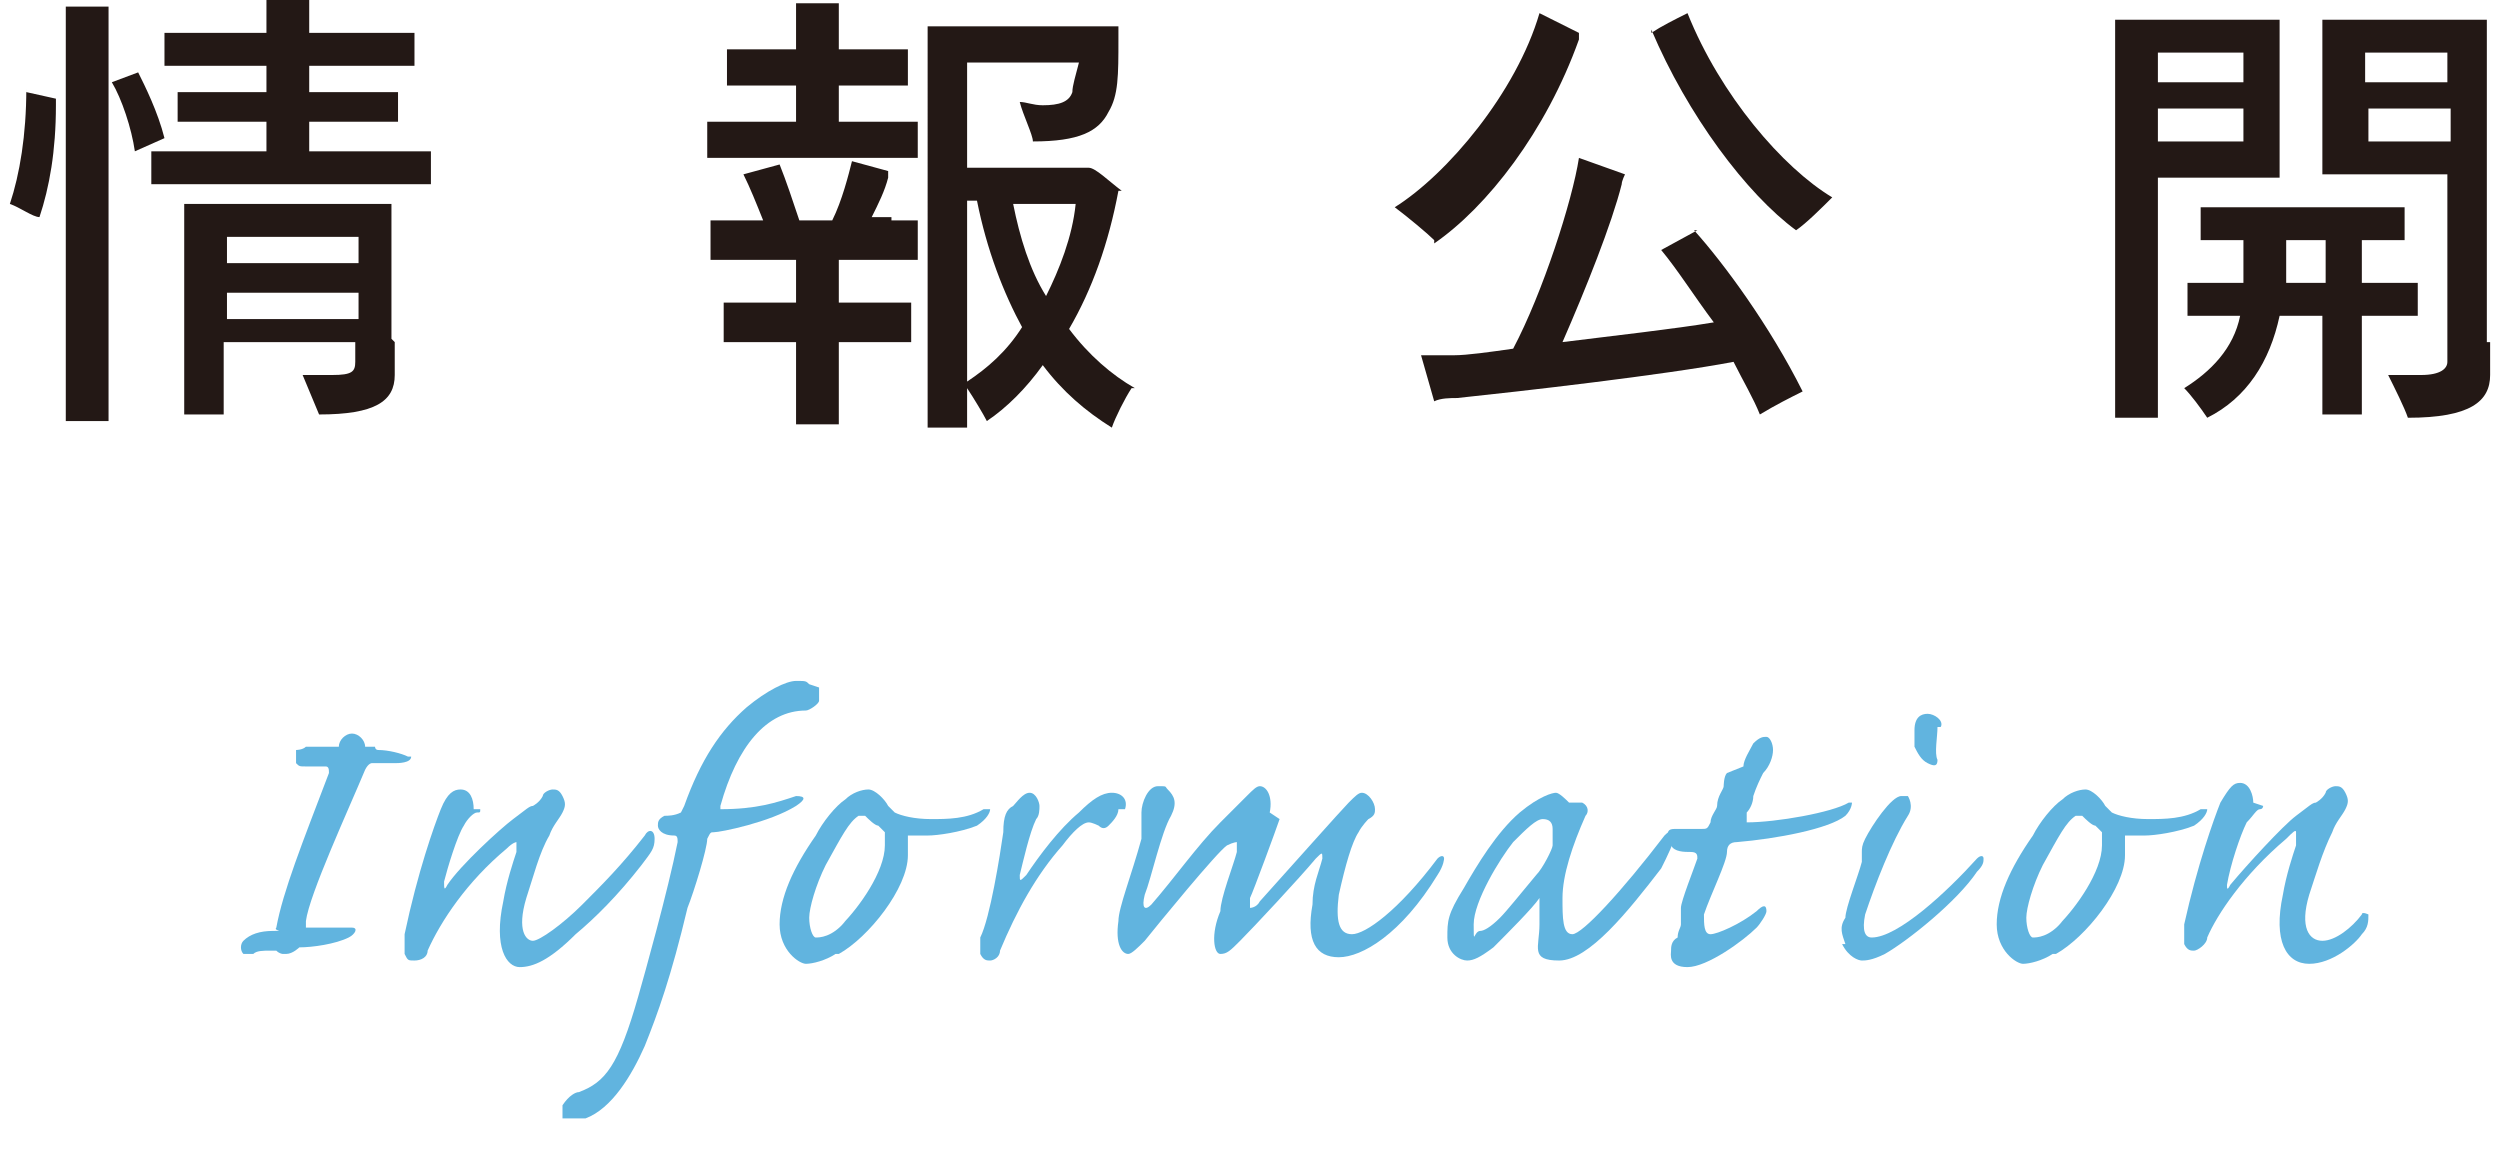 <?xml version="1.0" encoding="UTF-8"?>
<svg xmlns="http://www.w3.org/2000/svg" width="76" height="35" version="1.1" viewBox="0 0 76 35">
  <!-- Generator: Adobe Illustrator 29.3.1, SVG Export Plug-In . SVG Version: 2.1.0 Build 151)  -->
  <defs>
    <style>
      .st0 {
        fill: #61b4df;
      }

      .st1 {
        fill: #231815;
      }

      .st2 {
        isolation: isolate;
      }

      .st3 {
        mix-blend-mode: multiply;
      }
    </style>
  </defs>
  <g class="st2">
    <g id="_レイヤー_1" data-name="レイヤー_1">
      <g>
        <path class="st1" d="M.8,2.8l.9.2c0,0,0,.2,0,.2,0,1.4-.2,2.5-.5,3.4-.2,0-.6-.3-.9-.4.3-.9.5-2.1.5-3.5ZM3.3.8v11.1c0,.3,0,.6,0,.9h-1.3c0-.3,0-.6,0-.9V.8c0-.2,0-.4,0-.6.3,0,1,0,1.3,0,0,.2,0,.4,0,.6ZM5,4.2l-.9.4c-.1-.7-.4-1.6-.7-2.1l.8-.3c.2.4.6,1.2.8,2ZM13.1,4.6v1c-.3,0-.5,0-.9,0h-6.7c-.3,0-.6,0-.9,0v-1c.3,0,.5,0,.9,0h2.6v-.9h-1.9c-.3,0-.5,0-.8,0v-.9c.2,0,.5,0,.8,0h1.9v-.8h-2.3c-.3,0-.6,0-.8,0V1c.3,0,.5,0,.8,0h2.3V.4c0,0,0-.3,0-.4.3,0,1,0,1.3,0,0,.1,0,.3,0,.4v.6h2.4c.3,0,.6,0,.8,0v1c-.3,0-.5,0-.8,0h-2.4v.8h2c.3,0,.5,0,.7,0v.9c-.2,0-.5,0-.7,0h-2v.9h2.9c.4,0,.6,0,.9,0ZM12,10.4c0,.2,0,.9,0,1,0,.8-.6,1.2-2.3,1.2l-.5-1.2s.5,0,.9,0c.6,0,.7-.1.7-.4v-.6h-4v1.6c0,.2,0,.4,0,.6h-1.2c0-.2,0-.4,0-.6v-5.4c0,0,0-.3,0-.4h6.3c0,.1,0,.3,0,.4v3.7ZM6.9,7.2v.8h4v-.8h-4ZM6.9,9.7h4v-.8h-4v.8Z"/>
        <path class="st1" d="M22.3,4.8c-.3,0-.5,0-.8,0v-1.1c.2,0,.5,0,.8,0h1.9v-1.1h-1.4c-.3,0-.5,0-.7,0v-1.1c.2,0,.4,0,.7,0h1.4v-1c0,0,0-.3,0-.4.3,0,1,0,1.3,0,0,0,0,.3,0,.4v1h1.4c.3,0,.5,0,.7,0v1.1c-.2,0-.4,0-.7,0h-1.4v1.1h1.6c.3,0,.5,0,.8,0v1.1c-.2,0-.5,0-.8,0h-4.7ZM27.1,6.7c.3,0,.5,0,.8,0v1.2c-.2,0-.5,0-.8,0h-1.6v1.3h1.5c.3,0,.5,0,.7,0v1.2c-.2,0-.5,0-.7,0h-1.5v2c0,.2,0,.4,0,.5h-1.3c0-.1,0-.4,0-.5v-2h-1.5c-.3,0-.5,0-.7,0v-1.2c.2,0,.4,0,.7,0h1.5v-1.3h-1.8c-.3,0-.5,0-.8,0v-1.2c.2,0,.5,0,.8,0h.8c-.2-.5-.4-1-.6-1.4l1.1-.3c.2.5.4,1.1.6,1.7h1c.3-.6.5-1.4.6-1.8l1.1.3s0,.1,0,.2c-.1.4-.3.8-.5,1.2h.6ZM34.4,11.8c-.2.3-.5.9-.6,1.2-.8-.5-1.5-1.1-2.1-1.9-.5.7-1.1,1.3-1.7,1.7-.1-.2-.4-.7-.6-1v.4c0,.3,0,.6,0,.8h-1.2c0-.2,0-.5,0-.8V1.2c0,0,0-.3,0-.4h5.8c0,.1,0,.3,0,.4,0,1.1,0,1.7-.3,2.2-.3.6-.9.9-2.3.9,0-.2-.3-.8-.4-1.2.2,0,.4.1.7.1.5,0,.8-.1.9-.4,0-.2.1-.5.2-.9h-3.4v3.2h3.7c.2,0,.6.4,1,.7,0,0,0,0-.1,0-.3,1.6-.8,3-1.5,4.2.6.8,1.3,1.4,2,1.8ZM31.1,10c-.6-1.1-1.1-2.4-1.4-3.9h-.3v5.5c.6-.4,1.2-.9,1.7-1.7ZM32.7,6.2h-1.9c.2,1,.5,2,1,2.8.4-.8.8-1.8.9-2.8Z"/>
        <path class="st1" d="M43.6,7.3c-.2-.2-.8-.7-1.2-1,1.6-1,3.7-3.5,4.4-5.9l1.2.6c0,0,0,.1,0,.2-1,2.8-2.8,5.1-4.4,6.2ZM51.5,7c.9,1,2.3,2.9,3.3,4.9-.4.2-.8.4-1.3.7-.2-.5-.5-1-.8-1.6-2.1.4-6.5.9-8.4,1.1-.2,0-.5,0-.7.1l-.4-1.4h1c.4,0,1.1-.1,1.8-.2.9-1.7,1.8-4.5,2-5.8l1.4.5c0,0-.1.2-.1.3-.3,1.2-1.1,3.2-1.8,4.8,1.6-.2,3.4-.4,4.6-.6-.6-.8-1.1-1.6-1.6-2.2l1.1-.6ZM50.2,1c.3-.2.7-.4,1.1-.6,1,2.5,2.9,4.7,4.4,5.6-.3.3-.8.8-1.1,1-1.5-1.1-3.3-3.5-4.4-6.1Z"/>
        <path class="st1" d="M65.6,11.9c0,.3,0,.6,0,.8h-1.3c0-.3,0-.6,0-.8V1c0,0,0-.3,0-.4h5c0,.2,0,.3,0,.5v4.3s-3.7,0-3.7,0v6.5ZM65.6,1.6v.9h2.6v-.9h-2.6ZM68.2,4.3v-1h-2.6v1h2.6ZM71.8,12.1c0,.2,0,.4,0,.5h-1.2c0-.2,0-.4,0-.5v-2.5h-1.3c-.3,1.4-1,2.5-2.2,3.1-.2-.3-.5-.7-.7-.9.8-.5,1.5-1.2,1.7-2.2h-.8c-.3,0-.5,0-.8,0v-1c.3,0,.5,0,.8,0h.9v-1.3h-.6c-.3,0-.5,0-.7,0v-1c.2,0,.5,0,.7,0h4.8c.3,0,.5,0,.7,0v1c-.2,0-.5,0-.7,0h-.6v1.3h.9c.3,0,.5,0,.8,0v1c-.3,0-.5,0-.8,0h-.9v2.5ZM70.7,8.6v-1.3h-1.2v1.3h1.2ZM75.7,10.4v1c0,.8-.6,1.3-2.5,1.3-.1-.3-.4-.9-.6-1.3.2,0,.7,0,1,0,.6,0,.8-.2.8-.4v-5.7h-3.8c0-.1,0-.3,0-.5V1.1c0-.2,0-.3,0-.5h5c0,.3,0,.5,0,.7v9.1ZM71.9,1.6v.9h2.5v-.9h-2.5ZM74.5,4.3v-1h-2.5v1h2.5Z"/>
      </g>
      <g class="st3">
        <g>
          <path class="st0" d="M11.4,22.7c0,0,0,.1.1.1.3,0,.7.1.9.2,0,0,.1,0,.1,0,0,.2-.4.2-.5.2h-.7c0,0-.1,0-.2.2-.5,1.2-1.7,3.8-1.8,4.6,0,.1,0,.2,0,.2.5,0,.9,0,1,0,.2,0,.3,0,.4,0,.2,0,.1.2-.1.3-.4.2-1.1.3-1.5.3,0,0-.2.2-.4.2,0,0,0,0-.1,0,0,0-.1,0-.2-.1,0,0-.1,0-.2,0-.2,0-.4,0-.5.1,0,0-.2,0-.3,0-.1-.1-.1-.3,0-.4.2-.2.5-.3.9-.3s0,0,.1-.1c.2-1.1.8-2.6,1.6-4.7,0-.1,0-.2-.1-.2-.2,0-.4,0-.6,0-.2,0-.2,0-.3-.1,0-.1,0-.3,0-.4,0,0,.2,0,.3-.1.2,0,.6,0,.8,0s.2,0,.2,0c0-.2.2-.4.4-.4s.4.2.4.4Z"/>
          <path class="st0" d="M14.6,24.6c0,.1,0,.1-.1.1-.1,0-.3.2-.4.4-.2.3-.5,1.3-.6,1.7,0,.2,0,.3.1.1.4-.6,1.6-1.7,2-2,.4-.3.5-.4.6-.4,0,0,.2-.1.3-.3,0-.1.2-.2.3-.2s.2,0,.3.2c.1.2.1.3,0,.5-.1.2-.3.4-.4.7-.3.5-.5,1.3-.7,1.9-.3,1,0,1.3.2,1.3s.9-.5,1.5-1.1c.6-.6,1.2-1.2,1.9-2.1.1-.2.3-.2.3.1s-.1.4-.4.8c-.7.9-1.4,1.6-2,2.1-.8.8-1.3,1-1.7,1s-.8-.6-.5-2c.1-.6.3-1.2.4-1.5,0-.1,0-.2,0-.3,0,0-.1,0-.3.2-1.2,1-2,2.2-2.4,3.1,0,.2-.2.3-.4.3s-.2,0-.3-.2c0,0,0-.4,0-.6.4-1.9.9-3.3,1.1-3.8.2-.5.4-.6.6-.6.3,0,.4.3.4.6Z"/>
          <path class="st0" d="M24.9,20.9c0,0,0,.3,0,.4,0,.1-.3.3-.4.3-1.2,0-2.1,1.1-2.6,2.9,0,.1,0,.1,0,.1,1.1,0,1.7-.2,2.3-.4.3,0,.3.1,0,.3-.8.5-2.3.8-2.5.8-.1,0-.1,0-.2.2,0,.3-.4,1.6-.6,2.1-.5,2.1-.9,3.2-1.3,4.2-.4.9-1,1.9-1.8,2.2-.1,0-.2,0-.4,0s-.2,0-.3,0c0,0,0-.3,0-.4.2-.3.4-.4.5-.4.8-.3,1.2-.8,1.8-2.9.2-.7.9-3.2,1.2-4.7,0-.1,0-.2-.1-.2-.4,0-.5-.2-.5-.3s0-.2.2-.3c.1,0,.3,0,.5-.1,0,0,0,0,.1-.2.5-1.4,1.1-2.3,1.9-3,.6-.5,1.2-.8,1.5-.8s.3,0,.4.1Z"/>
          <path class="st0" d="M25.4,29c-.3.2-.7.3-.9.3s-.8-.4-.8-1.2.4-1.7,1.1-2.7c.2-.4.6-.9.9-1.1.2-.2.5-.3.7-.3s.5.3.6.5c0,0,0,0,.2.2.2.1.6.2,1.1.2s1.1,0,1.6-.3c.1,0,.2,0,.2,0,0,.1-.1.3-.4.5-.5.2-1.2.3-1.5.3-.2,0-.4,0-.6,0,0,0,0,0,0,.1,0,.1,0,.4,0,.5,0,1-1.2,2.5-2.1,3ZM25.6,28.1c.5-.5,1.3-1.6,1.3-2.4s0-.3,0-.4c0,0-.1-.1-.2-.2-.1,0-.3-.2-.4-.3,0,0-.1,0-.2,0-.3.2-.5.6-1,1.5-.3.6-.5,1.3-.5,1.6s.1.6.2.6.5,0,.9-.5Z"/>
          <path class="st0" d="M34,24.6c0,.2-.2.4-.3.5-.1.1-.2.1-.3,0,0,0-.2-.1-.3-.1-.2,0-.5.3-.8.7-.8.9-1.4,2-1.9,3.2,0,.2-.2.3-.3.3s-.2,0-.3-.2c0-.1,0-.3,0-.5.3-.6.6-2.5.7-3.2,0-.5.1-.7.3-.8.1-.1.3-.4.5-.4s.3.3.3.4c0,.1,0,.3-.1.4-.2.4-.4,1.3-.5,1.7,0,.2,0,.2.2,0,.4-.6,1-1.4,1.6-1.9.4-.4.7-.6,1-.6s.5.2.4.5Z"/>
          <path class="st0" d="M38.9,24.9c-.1.3-.8,2.2-.9,2.4,0,.2,0,.2,0,.3,0,0,.2,0,.3-.2.9-1,2.5-2.8,2.7-3,.2-.2.3-.3.4-.3.2,0,.4.3.4.5,0,.1,0,.2-.2.3,0,0-.2.2-.3.4-.2.3-.4,1-.6,1.9-.1.8,0,1.2.4,1.2s1.4-.7,2.6-2.3c.1-.1.2-.1.2,0,0,0,0,.2-.2.5-1.1,1.8-2.3,2.5-3,2.5s-1-.5-.8-1.6c0-.6.2-1,.3-1.4,0-.2,0-.2-.2,0-.5.6-1.9,2.1-2.3,2.5-.3.3-.4.4-.6.4-.2,0-.3-.6,0-1.3,0-.4.4-1.4.5-1.8,0-.2,0-.3,0-.3,0,0-.1,0-.3.1-.3.2-2.1,2.4-2.5,2.9-.2.2-.4.4-.5.4-.2,0-.4-.3-.3-1,0-.4.4-1.4.7-2.5,0-.1,0-.2,0-.3,0,0,0-.3,0-.5,0-.3.2-.8.5-.8s.2,0,.3.1c.2.2.3.4.1.8-.3.5-.6,1.9-.8,2.4-.1.4,0,.5.2.3.7-.8,1.4-1.8,2.1-2.5.4-.4.6-.6.8-.8.2-.2.3-.3.4-.3.2,0,.4.3.3.8Z"/>
          <path class="st0" d="M44.5,27c.4-.7,1-1.7,1.7-2.3.6-.5,1-.6,1.1-.6s.3.2.4.3c0,0,0,0,.1,0,0,0,.2,0,.3,0,.2.1.2.3.1.4-.4.9-.7,1.8-.7,2.5,0,.6,0,1.1.3,1.1s1.5-1.3,2.8-3c.2-.2.3-.2.3,0s-.2.6-.4,1c-1,1.3-2.2,2.8-3.1,2.8s-.6-.4-.6-1.1c0-.3,0-.7,0-.8,0,0,0-.1,0,0-.2.3-1,1.1-1.4,1.5-.4.3-.6.4-.8.4s-.6-.2-.6-.7,0-.7.5-1.5ZM45,28.3c.1,0,.3-.1.6-.4.2-.2.6-.7,1.1-1.3.2-.2.5-.8.5-.9,0-.1,0-.4,0-.5,0-.2-.1-.3-.3-.3s-.5.3-.9.7c-.4.5-1.2,1.8-1.2,2.5s0,.2.2.2Z"/>
          <path class="st0" d="M53,23.3c0-.2.2-.5.3-.7.2-.2.3-.2.4-.2s.2.2.2.4-.1.5-.3.7c-.1.2-.2.4-.3.7,0,.2-.1.4-.2.5,0,.2,0,.3,0,.3.9,0,2.6-.3,3.1-.6,0,0,.1,0,.1,0s0,.2-.2.4c-.5.4-2.1.7-3.3.8-.2,0-.3.1-.3.3,0,.3-.5,1.3-.7,1.9,0,.3,0,.6.2.6.2,0,.9-.3,1.4-.7.2-.2.3-.2.3,0,0,.1-.2.4-.3.5-.4.4-1.5,1.2-2.1,1.2s-.5-.4-.5-.5,0-.3.2-.4c0-.2.1-.3.1-.4s0-.3,0-.5c0-.2.4-1.2.5-1.5,0-.1,0-.2-.2-.2h0c-.2,0-.5,0-.6-.2,0,0-.1-.2-.1-.3s0-.2.2-.2c.4,0,.6,0,.8,0s.2,0,.3-.2c0-.2.2-.4.2-.5,0-.3.2-.5.2-.6,0,0,0-.3.1-.4Z"/>
          <path class="st0" d="M56.1,28.7c-.1-.3-.2-.5,0-.8,0-.3.4-1.3.5-1.7,0-.2,0-.2,0-.3,0-.1,0-.2.1-.4.2-.4.8-1.3,1.1-1.3s.1,0,.2,0c0,0,.2.3,0,.6-.5.8-1,2.1-1.3,3-.1.5,0,.7.2.7.8,0,2.3-1.4,3.2-2.4.1-.1.2-.1.2,0s0,.2-.2.4c-.6.9-2.1,2.1-2.8,2.5-.4.2-.6.2-.7.2s-.4-.1-.6-.5ZM58.9,22.1c0,.3-.1.8,0,1,0,.2-.1.2-.3.1-.2-.1-.3-.3-.4-.5,0-.1,0-.3,0-.5,0-.4.2-.5.4-.5s.5.2.4.4Z"/>
          <path class="st0" d="M62.4,29c-.3.2-.7.3-.9.3s-.8-.4-.8-1.2.4-1.7,1.1-2.7c.2-.4.6-.9.9-1.1.2-.2.5-.3.7-.3s.5.3.6.5c0,0,0,0,.2.2.2.1.6.2,1.1.2s1.1,0,1.6-.3c.1,0,.2,0,.2,0,0,.1-.1.3-.4.5-.5.2-1.2.3-1.5.3-.2,0-.4,0-.6,0,0,0,0,0,0,.1,0,.1,0,.4,0,.5,0,1-1.2,2.5-2.1,3ZM62.6,28.1c.5-.5,1.3-1.6,1.3-2.4s0-.3,0-.4c0,0-.1-.1-.2-.2-.1,0-.3-.2-.4-.3,0,0-.1,0-.2,0-.3.2-.5.6-1,1.5-.3.6-.5,1.3-.5,1.6s.1.6.2.6.5,0,.9-.5Z"/>
          <path class="st0" d="M68.8,24.5c0,0,0,.1-.1.1-.1,0-.2.2-.4.4-.2.4-.5,1.3-.6,1.9,0,.1,0,.2.1,0,.5-.6,1.6-1.8,2-2.1.4-.3.5-.4.6-.4,0,0,.2-.1.3-.3,0-.1.2-.2.3-.2s.2,0,.3.2c.1.2.1.3,0,.5-.1.2-.3.4-.4.7-.3.6-.5,1.3-.7,1.9-.3,1,0,1.4.4,1.4s.9-.4,1.2-.8c0-.1.2,0,.2,0,0,.2,0,.4-.2.6-.2.3-.9.9-1.6.9s-1.1-.7-.8-2.1c.1-.6.3-1.2.4-1.5,0-.2,0-.3,0-.4s-.1,0-.3.2c-1.3,1.1-2.1,2.3-2.4,3,0,.2-.3.4-.4.4s-.2,0-.3-.2c0,0,0-.4,0-.6.4-1.8.9-3.2,1.1-3.7.3-.5.4-.6.6-.6.3,0,.4.4.4.6Z"/>
        </g>
      </g>
    </g>
  </g>
</svg>